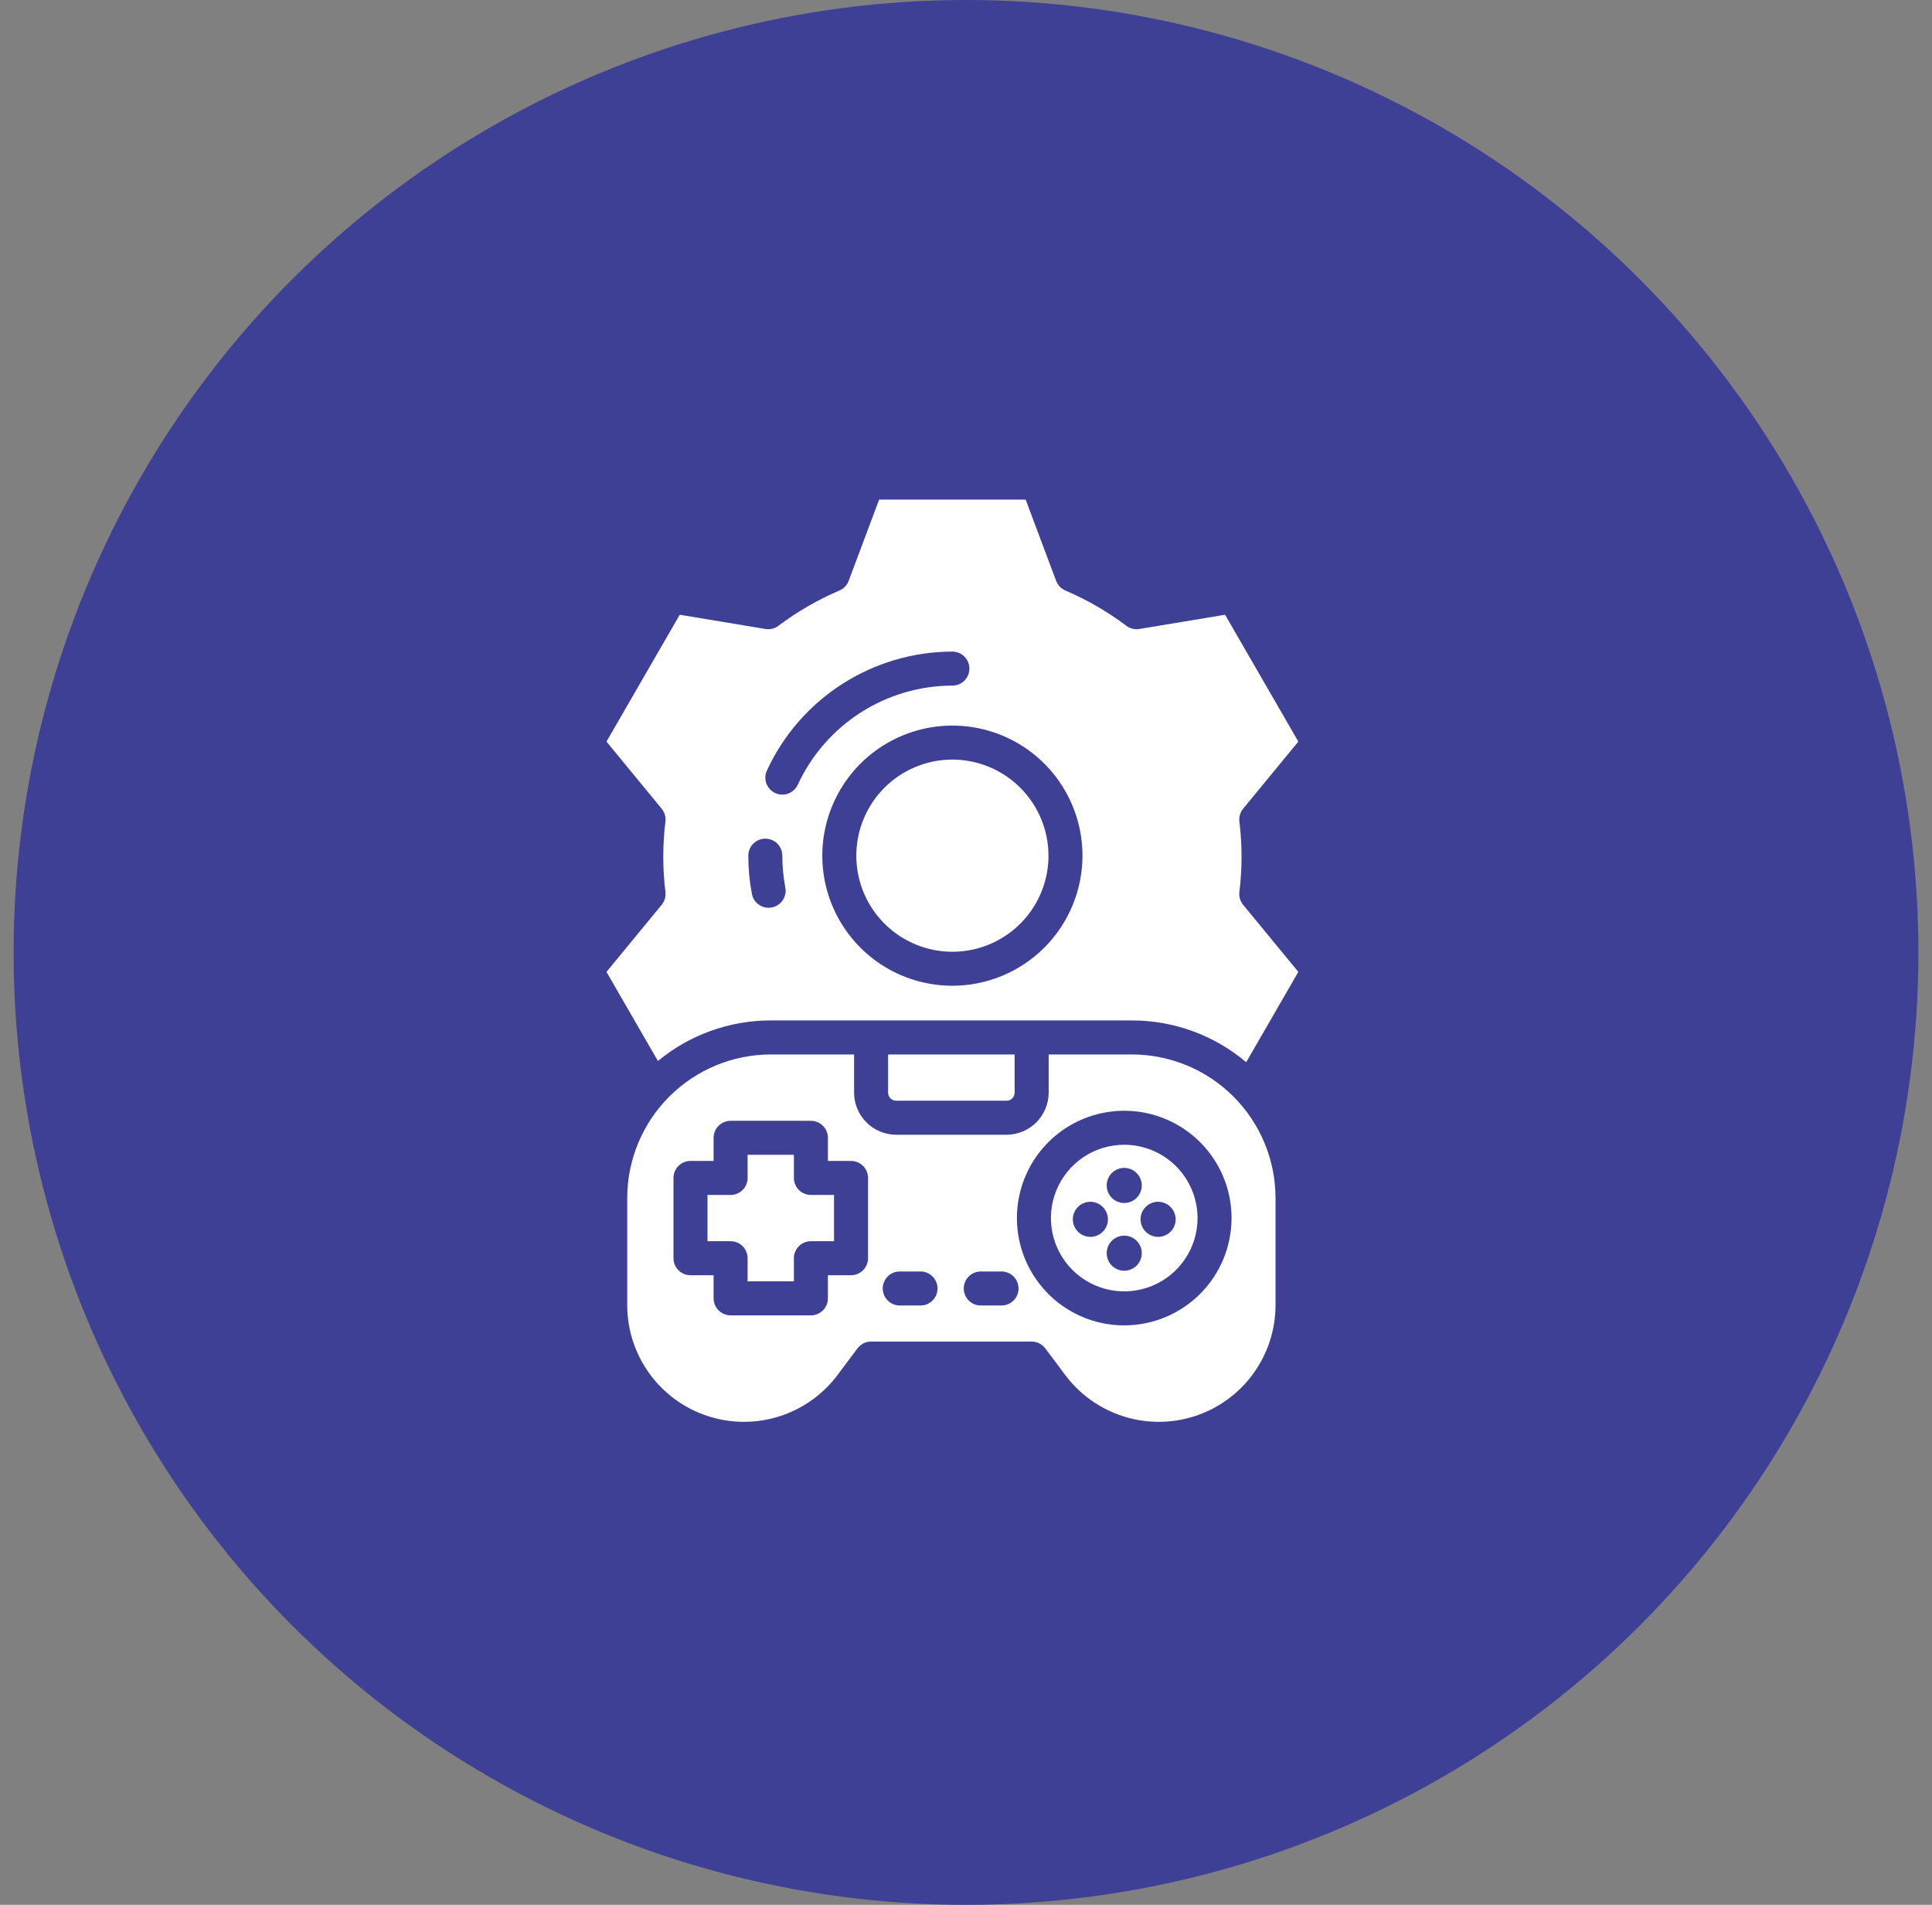 <svg width="71" height="70" viewBox="0 0 71 70" fill="none" xmlns="http://www.w3.org/2000/svg">
<rect x="0" y="0" width="71" height="70" fill="#808080" stroke="none"/>
<circle cx="35.5" cy="35" r="35" fill="#3E4095"/>
<path d="M41.315 42.068C40.782 42.068 40.261 42.226 39.818 42.522C39.375 42.818 39.03 43.239 38.826 43.731C38.622 44.224 38.569 44.765 38.673 45.288C38.777 45.81 39.033 46.29 39.41 46.667C39.787 47.044 40.267 47.3 40.789 47.404C41.312 47.508 41.853 47.455 42.346 47.251C42.838 47.047 43.259 46.702 43.555 46.259C43.851 45.816 44.009 45.295 44.009 44.762C44.008 44.048 43.724 43.363 43.219 42.858C42.714 42.353 42.029 42.069 41.315 42.068ZM41.315 42.918C41.443 42.918 41.567 42.956 41.673 43.027C41.78 43.098 41.862 43.199 41.911 43.317C41.96 43.435 41.973 43.565 41.948 43.69C41.923 43.815 41.862 43.93 41.771 44.02C41.681 44.11 41.566 44.172 41.441 44.197C41.316 44.222 41.186 44.209 41.068 44.16C40.95 44.111 40.849 44.029 40.778 43.922C40.708 43.816 40.67 43.691 40.67 43.564C40.67 43.393 40.738 43.228 40.859 43.108C40.98 42.986 41.144 42.919 41.315 42.918ZM40.07 45.454C39.943 45.454 39.818 45.416 39.712 45.345C39.606 45.274 39.523 45.173 39.474 45.055C39.425 44.937 39.413 44.808 39.437 44.682C39.462 44.557 39.524 44.442 39.614 44.352C39.704 44.262 39.819 44.2 39.944 44.175C40.07 44.151 40.199 44.163 40.317 44.212C40.435 44.261 40.536 44.344 40.607 44.45C40.678 44.556 40.716 44.681 40.716 44.808C40.716 44.98 40.648 45.144 40.527 45.265C40.406 45.386 40.242 45.454 40.07 45.454ZM41.315 46.698C41.187 46.698 41.062 46.66 40.956 46.589C40.85 46.519 40.767 46.418 40.719 46.3C40.67 46.182 40.657 46.052 40.682 45.927C40.707 45.802 40.768 45.687 40.858 45.597C40.949 45.506 41.064 45.445 41.189 45.42C41.314 45.395 41.444 45.408 41.562 45.457C41.68 45.505 41.781 45.588 41.851 45.694C41.922 45.8 41.96 45.925 41.96 46.053C41.96 46.224 41.892 46.388 41.771 46.509C41.65 46.63 41.486 46.698 41.315 46.698H41.315ZM42.559 45.454C42.432 45.454 42.307 45.416 42.201 45.345C42.095 45.274 42.012 45.173 41.963 45.055C41.914 44.937 41.902 44.808 41.926 44.682C41.952 44.557 42.013 44.442 42.103 44.352C42.193 44.262 42.308 44.2 42.434 44.175C42.559 44.151 42.688 44.163 42.806 44.212C42.924 44.261 43.025 44.344 43.096 44.45C43.167 44.556 43.205 44.681 43.205 44.808C43.205 44.98 43.137 45.144 43.016 45.265C42.895 45.386 42.73 45.454 42.559 45.454Z" fill="white"/>
<path d="M29.175 43.288V42.438H27.474V43.288C27.474 43.453 27.409 43.612 27.291 43.729C27.174 43.847 27.015 43.913 26.849 43.913H26V45.613H26.849C27.015 45.613 27.174 45.678 27.291 45.796C27.409 45.913 27.474 46.072 27.474 46.238V47.088H29.175V46.238C29.175 46.072 29.24 45.913 29.358 45.796C29.475 45.678 29.634 45.613 29.8 45.613H30.65V43.913H29.8C29.634 43.913 29.475 43.847 29.358 43.73C29.24 43.612 29.175 43.453 29.175 43.288Z" fill="white"/>
<path d="M36.99 40.45C37.069 40.45 37.145 40.419 37.2 40.363C37.256 40.307 37.287 40.232 37.287 40.153V38.75H32.637V40.153C32.637 40.232 32.669 40.307 32.724 40.363C32.78 40.419 32.855 40.45 32.934 40.45H36.99Z" fill="white"/>
<path d="M35 27.914C34.302 27.914 33.619 28.121 33.038 28.509C32.458 28.897 32.005 29.448 31.738 30.094C31.471 30.739 31.401 31.449 31.537 32.134C31.673 32.819 32.01 33.448 32.503 33.941C32.997 34.435 33.626 34.771 34.311 34.908C34.996 35.044 35.706 34.974 36.351 34.707C36.996 34.44 37.548 33.987 37.936 33.406C38.324 32.826 38.531 32.143 38.531 31.445C38.53 30.509 38.157 29.611 37.495 28.949C36.834 28.287 35.936 27.915 35 27.914Z" fill="white"/>
<path d="M41.6 38.75H38.538V40.153C38.537 40.563 38.374 40.956 38.084 41.246C37.794 41.536 37.401 41.7 36.991 41.7H32.934C32.524 41.7 32.131 41.536 31.841 41.246C31.551 40.956 31.388 40.563 31.387 40.153V38.75H28.325C26.926 38.752 25.586 39.308 24.597 40.297C23.608 41.286 23.051 42.627 23.05 44.025V47.959C23.05 48.859 23.333 49.737 23.86 50.468C24.387 51.199 25.13 51.745 25.984 52.03C26.839 52.315 27.762 52.324 28.621 52.055C29.481 51.786 30.235 51.254 30.775 50.534L31.512 49.55C31.571 49.473 31.646 49.41 31.733 49.366C31.82 49.323 31.916 49.3 32.013 49.3H37.913C38.01 49.3 38.105 49.323 38.192 49.366C38.279 49.41 38.354 49.473 38.413 49.55L39.15 50.534C39.691 51.254 40.444 51.786 41.304 52.055C42.164 52.324 43.086 52.315 43.941 52.03C44.795 51.745 45.538 51.199 46.065 50.468C46.592 49.737 46.875 48.859 46.875 47.959V44.025C46.874 42.627 46.317 41.286 45.328 40.297C44.34 39.308 42.999 38.752 41.6 38.75ZM31.9 46.238C31.9 46.403 31.834 46.562 31.717 46.68C31.6 46.797 31.441 46.863 31.275 46.863H30.425V47.713C30.425 47.879 30.359 48.038 30.242 48.155C30.125 48.272 29.966 48.338 29.8 48.338H26.85C26.684 48.338 26.525 48.272 26.408 48.155C26.291 48.038 26.225 47.879 26.225 47.713V46.863H25.375C25.209 46.863 25.05 46.797 24.933 46.68C24.816 46.562 24.75 46.403 24.75 46.238V43.288C24.75 43.122 24.816 42.963 24.933 42.846C25.05 42.728 25.209 42.663 25.375 42.663H26.225V41.812C26.225 41.647 26.291 41.488 26.408 41.371C26.525 41.253 26.684 41.188 26.85 41.188H29.8C29.966 41.188 30.125 41.253 30.242 41.371C30.359 41.488 30.425 41.647 30.425 41.812V42.663H31.275C31.441 42.663 31.6 42.728 31.717 42.846C31.834 42.963 31.9 43.122 31.9 43.288V46.238ZM33.829 47.975H33.065C32.899 47.975 32.74 47.91 32.623 47.792C32.506 47.675 32.44 47.516 32.44 47.35C32.44 47.185 32.506 47.026 32.623 46.908C32.74 46.791 32.899 46.725 33.065 46.725H33.829C33.995 46.725 34.154 46.791 34.271 46.908C34.388 47.026 34.454 47.185 34.454 47.35C34.454 47.516 34.388 47.675 34.271 47.792C34.154 47.91 33.995 47.975 33.829 47.975ZM36.806 47.975H36.042C35.876 47.975 35.717 47.91 35.6 47.792C35.483 47.675 35.417 47.516 35.417 47.35C35.417 47.185 35.483 47.026 35.6 46.908C35.717 46.791 35.876 46.725 36.042 46.725H36.806C36.972 46.725 37.131 46.791 37.248 46.908C37.365 47.026 37.431 47.185 37.431 47.35C37.431 47.516 37.365 47.675 37.248 47.792C37.131 47.91 36.972 47.975 36.806 47.975ZM41.315 48.706C40.535 48.706 39.773 48.475 39.124 48.042C38.476 47.608 37.97 46.992 37.672 46.272C37.373 45.551 37.295 44.758 37.447 43.993C37.599 43.228 37.975 42.525 38.526 41.974C39.078 41.422 39.781 41.047 40.546 40.895C41.311 40.742 42.104 40.821 42.825 41.119C43.545 41.417 44.161 41.923 44.594 42.572C45.028 43.22 45.259 43.983 45.259 44.763C45.258 45.808 44.842 46.811 44.103 47.55C43.363 48.289 42.361 48.705 41.315 48.706Z" fill="white"/>
<path d="M45.547 32.778C45.652 31.919 45.652 31.05 45.547 30.191C45.537 30.107 45.544 30.022 45.568 29.94C45.591 29.859 45.631 29.784 45.685 29.718L47.713 27.253L45.021 22.591L41.871 23.114C41.788 23.128 41.702 23.125 41.62 23.105C41.537 23.085 41.46 23.048 41.392 22.997C40.701 22.476 39.949 22.041 39.153 21.702C39.075 21.669 39.004 21.62 38.946 21.559C38.887 21.498 38.842 21.425 38.812 21.346L37.692 18.359H32.308L31.188 21.346C31.159 21.425 31.113 21.497 31.055 21.559C30.996 21.62 30.925 21.668 30.848 21.701C30.051 22.041 29.299 22.476 28.608 22.997C28.54 23.048 28.463 23.085 28.381 23.105C28.298 23.125 28.213 23.128 28.129 23.114L24.98 22.591L22.288 27.253L24.316 29.719C24.369 29.784 24.409 29.86 24.433 29.941C24.457 30.022 24.464 30.107 24.454 30.191C24.349 31.05 24.349 31.919 24.454 32.778C24.464 32.862 24.457 32.947 24.433 33.029C24.41 33.11 24.369 33.185 24.316 33.251L22.288 35.716L24.178 38.99C25.345 38.026 26.811 37.498 28.325 37.5H41.6C43.136 37.499 44.623 38.042 45.797 39.034L47.713 35.716L45.684 33.25C45.631 33.185 45.591 33.109 45.567 33.028C45.544 32.947 45.537 32.862 45.547 32.778ZM28.363 33.348C28.282 33.364 28.199 33.363 28.119 33.346C28.038 33.33 27.962 33.297 27.894 33.251C27.826 33.205 27.768 33.146 27.723 33.077C27.678 33.008 27.647 32.931 27.632 32.851C27.544 32.387 27.5 31.916 27.5 31.445C27.5 31.279 27.566 31.12 27.683 31.003C27.801 30.885 27.96 30.82 28.125 30.82C28.291 30.82 28.45 30.885 28.567 31.003C28.685 31.12 28.75 31.279 28.75 31.445C28.75 31.838 28.787 32.231 28.86 32.618C28.876 32.698 28.875 32.781 28.858 32.862C28.841 32.942 28.809 33.018 28.763 33.086C28.716 33.154 28.657 33.212 28.589 33.257C28.52 33.302 28.443 33.333 28.362 33.348L28.363 33.348ZM28.75 29.202C28.645 29.202 28.542 29.175 28.45 29.125C28.358 29.075 28.281 29.002 28.224 28.914C28.168 28.826 28.134 28.725 28.127 28.62C28.12 28.516 28.139 28.411 28.183 28.316C28.784 27.013 29.745 25.909 30.953 25.135C32.161 24.36 33.565 23.948 35 23.945C35.166 23.945 35.325 24.011 35.442 24.128C35.559 24.245 35.625 24.404 35.625 24.57C35.625 24.736 35.559 24.895 35.442 25.012C35.325 25.129 35.166 25.195 35 25.195C33.804 25.197 32.634 25.541 31.627 26.187C30.62 26.832 29.819 27.752 29.318 28.838C29.268 28.946 29.188 29.038 29.087 29.103C28.987 29.168 28.87 29.202 28.75 29.202ZM35 36.225C34.055 36.225 33.13 35.945 32.344 35.42C31.558 34.895 30.945 34.148 30.583 33.274C30.221 32.401 30.127 31.439 30.311 30.512C30.496 29.585 30.951 28.733 31.62 28.064C32.288 27.396 33.14 26.941 34.067 26.756C34.995 26.572 35.956 26.666 36.83 27.028C37.703 27.39 38.45 28.003 38.975 28.789C39.5 29.575 39.781 30.499 39.781 31.445C39.779 32.712 39.275 33.928 38.379 34.824C37.483 35.72 36.268 36.224 35 36.225Z" fill="white"/>
</svg>
